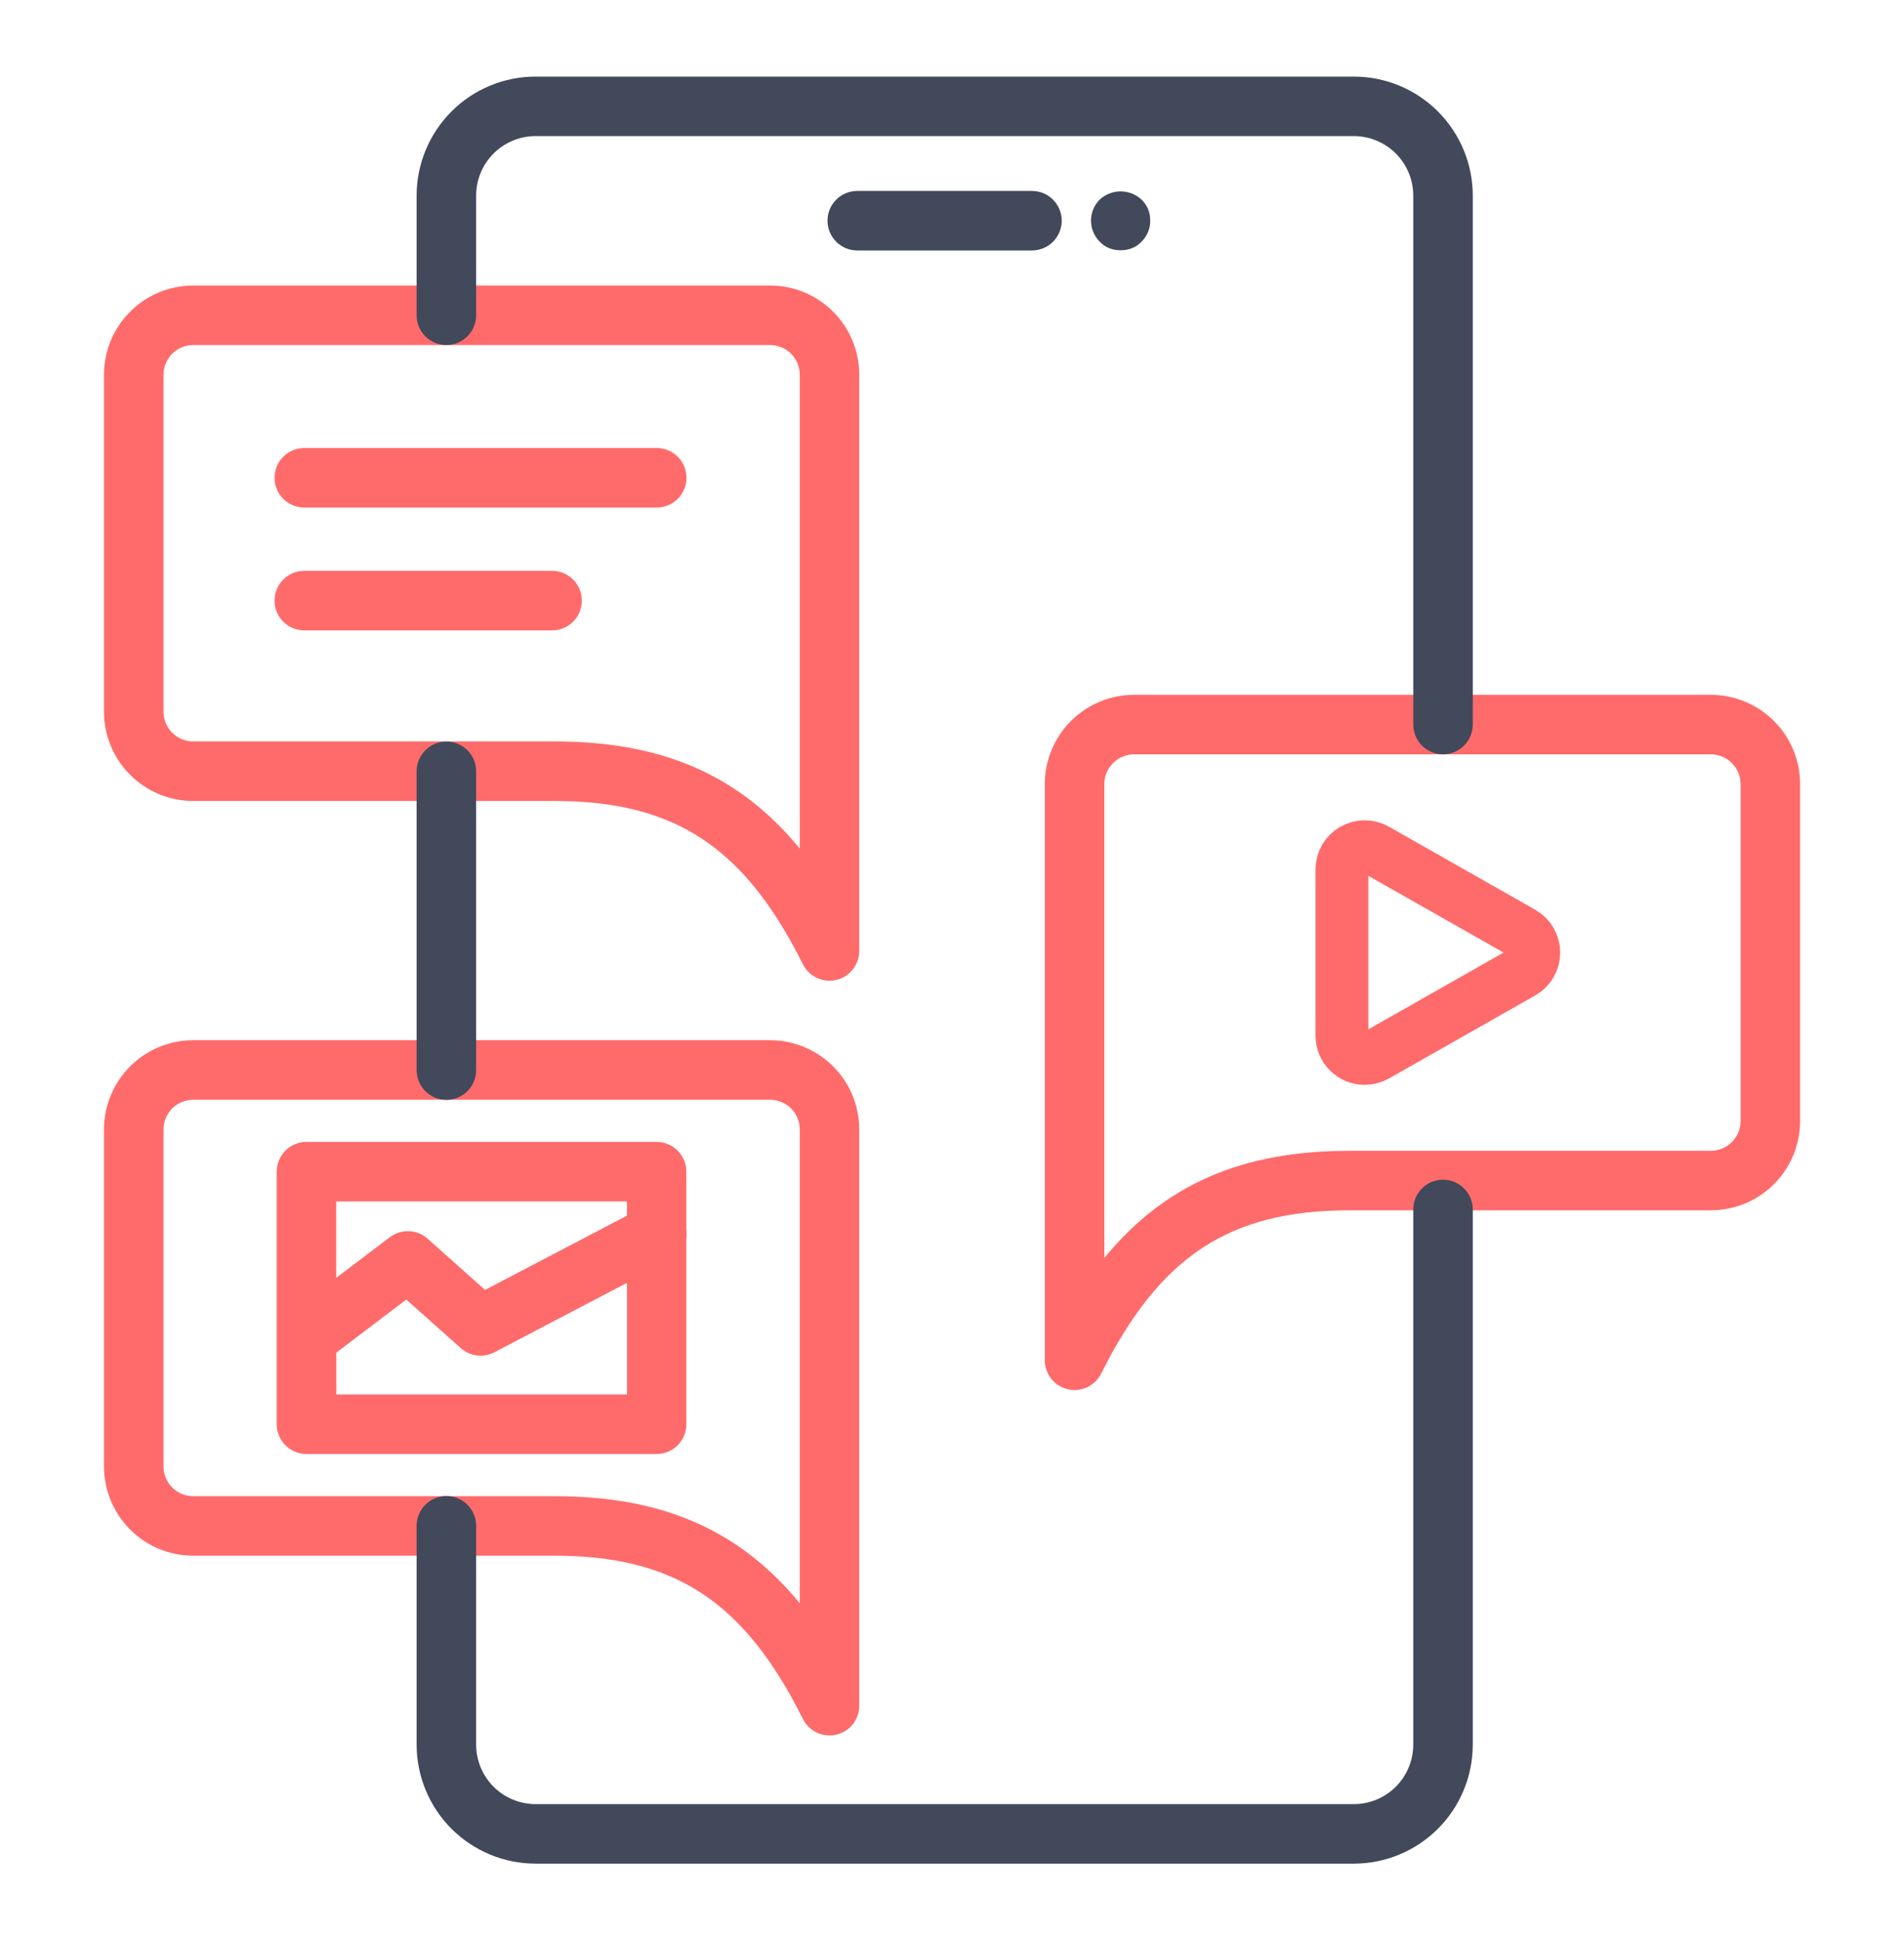 <svg width="54" height="55" viewBox="0 0 54 55" fill="none" xmlns="http://www.w3.org/2000/svg">
<g id="Social Media App Development">
<g id="Social Media">
<path id="Vector" d="M23.527 27.8C23.37 27.8 23.217 27.757 23.083 27.675C22.95 27.592 22.842 27.475 22.772 27.335C21.107 24.003 19.131 22.706 15.724 22.706H5.48C4.809 22.706 4.165 22.439 3.691 21.964C3.216 21.49 2.949 20.846 2.949 20.175V10.625C2.949 9.954 3.216 9.31 3.691 8.835C4.165 8.36 4.809 8.094 5.48 8.094H21.839C22.51 8.094 23.154 8.36 23.629 8.835C24.104 9.31 24.37 9.954 24.37 10.625V26.957C24.37 27.18 24.282 27.395 24.123 27.553C23.965 27.712 23.75 27.8 23.527 27.8ZM5.48 9.781C5.257 9.781 5.042 9.87 4.884 10.028C4.726 10.187 4.637 10.401 4.637 10.625V20.175C4.637 20.398 4.726 20.613 4.884 20.771C5.042 20.929 5.257 21.018 5.48 21.018H15.724C18.756 21.018 20.955 21.951 22.683 24.056V10.625C22.683 10.401 22.594 10.187 22.436 10.028C22.277 9.87 22.063 9.781 21.839 9.781H5.48ZM30.476 39.404C30.252 39.404 30.037 39.315 29.879 39.157C29.721 38.998 29.632 38.784 29.632 38.56V22.228C29.632 21.557 29.899 20.913 30.373 20.438C30.848 19.964 31.492 19.697 32.163 19.697H48.522C49.193 19.697 49.837 19.964 50.312 20.438C50.786 20.913 51.053 21.557 51.053 22.228V31.778C51.053 32.449 50.786 33.093 50.312 33.568C49.837 34.042 49.193 34.309 48.522 34.309H38.279C34.872 34.309 32.896 35.607 31.23 38.938C31.16 39.078 31.052 39.196 30.919 39.278C30.786 39.36 30.632 39.404 30.476 39.404ZM32.163 21.384C31.939 21.384 31.725 21.473 31.567 21.632C31.408 21.79 31.32 22.005 31.32 22.228V35.659C33.05 33.555 35.246 32.622 38.279 32.622H48.522C48.746 32.622 48.96 32.533 49.118 32.374C49.277 32.216 49.366 32.002 49.366 31.778V22.228C49.366 22.005 49.277 21.79 49.118 21.632C48.96 21.473 48.746 21.384 48.522 21.384H32.163Z" fill="#FF6B6B"/>
<path id="Vector_2" d="M18.625 14.387H8.629C8.406 14.387 8.191 14.299 8.033 14.14C7.874 13.982 7.786 13.768 7.786 13.544C7.786 13.32 7.874 13.105 8.033 12.947C8.191 12.789 8.406 12.7 8.629 12.7H18.625C18.849 12.7 19.064 12.789 19.222 12.947C19.38 13.105 19.469 13.32 19.469 13.544C19.469 13.768 19.38 13.982 19.222 14.14C19.064 14.299 18.849 14.387 18.625 14.387ZM15.659 17.87H8.629C8.406 17.87 8.191 17.781 8.033 17.622C7.874 17.464 7.786 17.25 7.786 17.026C7.786 16.802 7.874 16.587 8.033 16.429C8.191 16.271 8.406 16.182 8.629 16.182H15.659C15.882 16.182 16.097 16.271 16.255 16.429C16.413 16.587 16.502 16.802 16.502 17.026C16.502 17.25 16.413 17.464 16.255 17.622C16.097 17.781 15.882 17.87 15.659 17.87ZM23.527 49.195C23.37 49.195 23.216 49.151 23.083 49.069C22.95 48.986 22.842 48.868 22.772 48.728C21.107 45.398 19.131 44.1 15.724 44.1H5.48C4.809 44.1 4.165 43.833 3.691 43.359C3.216 42.884 2.949 42.24 2.949 41.569V32.019C2.949 31.347 3.216 30.703 3.691 30.229C4.165 29.754 4.809 29.487 5.48 29.487H21.839C22.51 29.487 23.154 29.754 23.629 30.229C24.104 30.703 24.37 31.347 24.37 32.019V48.351C24.37 48.541 24.306 48.726 24.189 48.875C24.071 49.024 23.906 49.129 23.721 49.173C23.657 49.187 23.592 49.194 23.527 49.195ZM5.48 31.175C5.257 31.175 5.042 31.264 4.884 31.422C4.726 31.58 4.637 31.795 4.637 32.019V41.569C4.637 41.793 4.726 42.007 4.884 42.166C5.042 42.324 5.257 42.413 5.48 42.413H15.724C18.756 42.413 20.955 43.345 22.683 45.45V32.019C22.683 31.795 22.594 31.58 22.436 31.422C22.277 31.264 22.063 31.175 21.839 31.175H5.48Z" fill="#FF6B6B"/>
<path id="Vector_3" d="M18.625 41.217H8.691C8.468 41.217 8.253 41.128 8.095 40.97C7.937 40.812 7.848 40.597 7.848 40.373V33.214C7.848 32.99 7.937 32.776 8.095 32.617C8.253 32.459 8.468 32.37 8.691 32.37H18.622C18.846 32.37 19.061 32.459 19.219 32.617C19.377 32.776 19.466 32.99 19.466 33.214V40.373C19.466 40.596 19.378 40.811 19.22 40.969C19.062 41.127 18.848 41.216 18.625 41.217ZM9.538 39.529H17.781V34.058H9.535L9.538 39.529Z" fill="#FF6B6B"/>
<path id="Vector_4" d="M8.443 38.424C8.587 38.527 8.76 38.582 8.938 38.581C9.121 38.582 9.3 38.523 9.447 38.413L11.522 36.839L13.069 38.216C13.197 38.33 13.356 38.402 13.526 38.423C13.696 38.444 13.869 38.413 14.021 38.334L19.019 35.718C19.217 35.614 19.366 35.436 19.433 35.223C19.5 35.009 19.48 34.778 19.376 34.579C19.272 34.381 19.094 34.232 18.88 34.165C18.667 34.098 18.435 34.119 18.237 34.222L13.756 36.565L12.127 35.113C11.981 34.983 11.794 34.908 11.599 34.901C11.404 34.893 11.212 34.954 11.056 35.072L8.427 37.062C8.285 37.169 8.181 37.317 8.128 37.487C8.075 37.656 8.077 37.838 8.134 38.006C8.19 38.174 8.298 38.321 8.443 38.424Z" fill="#FF6B6B"/>
<path id="Vector_5" d="M38.248 29.814C38.369 29.935 38.533 30.003 38.705 30.003C38.816 30.003 38.926 29.974 39.023 29.919L43.172 27.565C43.271 27.509 43.354 27.427 43.411 27.328C43.469 27.23 43.499 27.117 43.499 27.003C43.499 26.889 43.469 26.776 43.411 26.678C43.354 26.579 43.271 26.497 43.172 26.441L39.023 24.087C38.925 24.031 38.814 24.002 38.701 24.003C38.588 24.003 38.477 24.034 38.379 24.091C38.282 24.148 38.2 24.229 38.144 24.327C38.088 24.425 38.059 24.536 38.059 24.649V29.357C38.059 29.528 38.127 29.692 38.248 29.814Z" stroke="#FF6B6B" stroke-width="1.5"/>
<path id="Vector_6" d="M12.66 31.179C12.436 31.179 12.222 31.09 12.063 30.932C11.905 30.773 11.816 30.559 11.816 30.335V21.864C11.816 21.64 11.905 21.425 12.063 21.267C12.222 21.109 12.436 21.02 12.66 21.02C12.884 21.02 13.098 21.109 13.257 21.267C13.415 21.425 13.504 21.64 13.504 21.864V30.335C13.504 30.559 13.415 30.773 13.257 30.932C13.098 31.09 12.884 31.179 12.66 31.179ZM38.395 52.829H15.191C14.296 52.829 13.438 52.474 12.805 51.841C12.172 51.208 11.816 50.349 11.816 49.454V43.253C11.816 43.029 11.905 42.815 12.063 42.656C12.222 42.498 12.436 42.409 12.66 42.409C12.884 42.409 13.098 42.498 13.257 42.656C13.415 42.815 13.504 43.029 13.504 43.253V49.454C13.504 49.902 13.682 50.331 13.998 50.648C14.315 50.964 14.744 51.142 15.191 51.142H38.395C38.842 51.142 39.271 50.964 39.588 50.648C39.904 50.331 40.082 49.902 40.082 49.454V34.285C40.082 34.061 40.171 33.846 40.329 33.688C40.487 33.53 40.702 33.441 40.926 33.441C41.15 33.441 41.364 33.53 41.522 33.688C41.681 33.846 41.77 34.061 41.77 34.285V49.454C41.77 50.349 41.414 51.208 40.781 51.841C40.148 52.474 39.29 52.829 38.395 52.829ZM40.926 21.383C40.702 21.383 40.487 21.294 40.329 21.136C40.171 20.977 40.082 20.763 40.082 20.539V5.546C40.082 5.098 39.904 4.669 39.588 4.352C39.271 4.036 38.842 3.858 38.395 3.858H15.191C14.744 3.858 14.315 4.036 13.998 4.352C13.682 4.669 13.504 5.098 13.504 5.546V8.938C13.504 9.161 13.415 9.376 13.257 9.534C13.098 9.692 12.884 9.781 12.66 9.781C12.436 9.781 12.222 9.692 12.063 9.534C11.905 9.376 11.816 9.161 11.816 8.938V5.546C11.816 4.651 12.172 3.792 12.805 3.159C13.438 2.526 14.296 2.171 15.191 2.171H38.395C39.29 2.171 40.148 2.526 40.781 3.159C41.414 3.792 41.77 4.651 41.77 5.546V20.539C41.77 20.763 41.681 20.977 41.522 21.136C41.364 21.294 41.15 21.383 40.926 21.383Z" fill="#42495B"/>
<path id="Vector_7" d="M29.268 7.1H24.312C24.089 7.1 23.874 7.011 23.716 6.853C23.558 6.694 23.469 6.48 23.469 6.256C23.469 6.032 23.558 5.818 23.716 5.659C23.874 5.501 24.089 5.412 24.312 5.412H29.268C29.492 5.412 29.706 5.501 29.864 5.659C30.023 5.818 30.112 6.032 30.112 6.256C30.112 6.48 30.023 6.694 29.864 6.853C29.706 7.011 29.492 7.1 29.268 7.1ZM31.786 7.094C31.674 7.096 31.562 7.076 31.457 7.035C31.355 6.994 31.263 6.93 31.187 6.849C31.03 6.691 30.942 6.477 30.942 6.254C30.942 6.032 31.03 5.818 31.187 5.66C31.349 5.509 31.561 5.425 31.782 5.425C32.003 5.425 32.216 5.509 32.377 5.66C32.456 5.737 32.519 5.828 32.563 5.93C32.603 6.035 32.623 6.146 32.622 6.259C32.623 6.368 32.602 6.477 32.559 6.579C32.517 6.68 32.455 6.772 32.377 6.849C32.302 6.93 32.21 6.994 32.107 7.035C32.005 7.075 31.896 7.095 31.786 7.094Z" fill="#42495B"/>
</g>
</g>
</svg>
